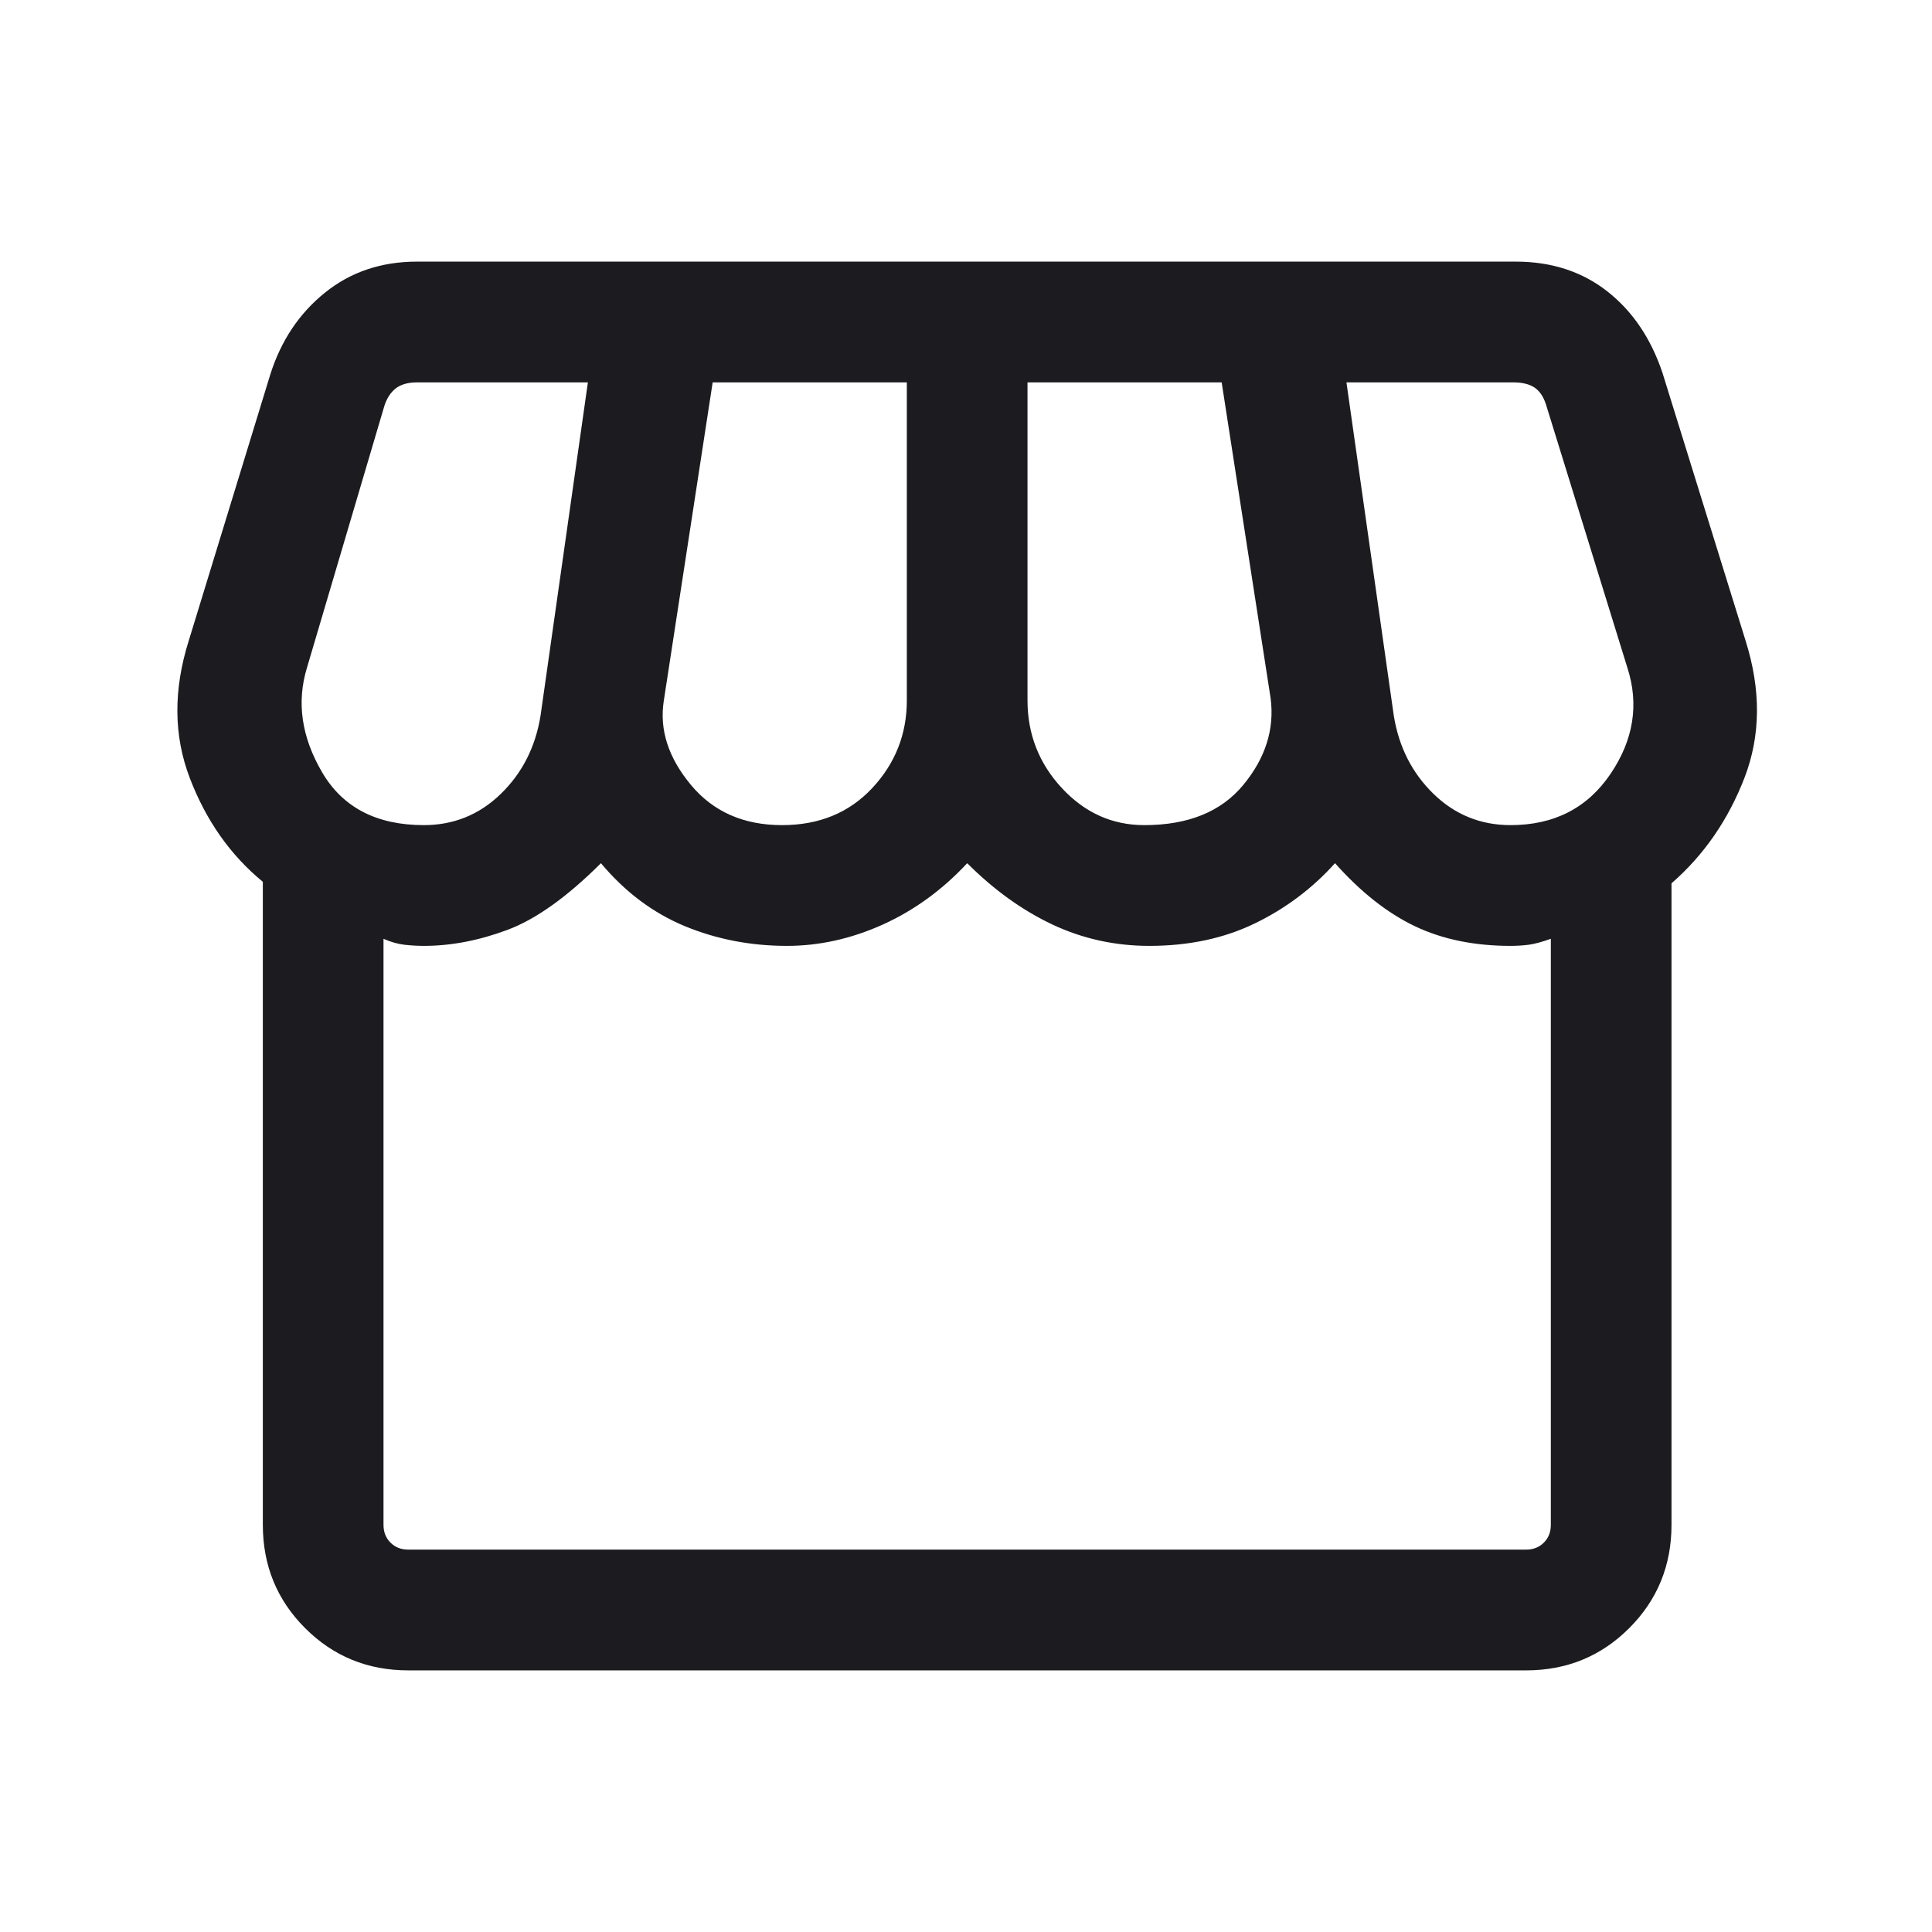 <svg width="24" height="24" viewBox="0 0 24 24" fill="none" xmlns="http://www.w3.org/2000/svg">
<mask id="mask0_2869_1926" style="mask-type:alpha" maskUnits="userSpaceOnUse" x="0" y="0" width="24" height="24">
<rect width="24" height="24" fill="#D9D9D9"/>
</mask>
<g mask="url(#mask0_2869_1926)">
<path d="M20.764 10.973V18.942C20.764 19.447 20.589 19.875 20.239 20.225C19.889 20.575 19.462 20.75 18.957 20.75H5.072C4.567 20.75 4.14 20.575 3.79 20.225C3.44 19.875 3.265 19.447 3.265 18.942V10.954C2.862 10.623 2.56 10.194 2.358 9.666C2.156 9.139 2.152 8.569 2.345 7.958L3.357 4.654C3.49 4.233 3.716 3.894 4.036 3.636C4.355 3.379 4.736 3.25 5.18 3.25H18.83C19.273 3.25 19.652 3.373 19.966 3.619C20.28 3.865 20.509 4.204 20.653 4.635L21.684 7.958C21.877 8.569 21.873 9.137 21.671 9.661C21.469 10.184 21.167 10.622 20.764 10.973ZM14.215 10.25C14.761 10.25 15.171 10.083 15.446 9.749C15.721 9.415 15.834 9.056 15.784 8.673L15.176 4.75H12.764V8.7C12.764 9.12 12.907 9.484 13.191 9.79C13.476 10.097 13.817 10.25 14.215 10.25ZM9.715 10.25C10.175 10.25 10.548 10.097 10.835 9.79C11.121 9.484 11.265 9.12 11.265 8.7V4.75H8.853L8.245 8.711C8.191 9.067 8.303 9.412 8.58 9.747C8.857 10.082 9.235 10.25 9.715 10.25ZM5.265 10.25C5.635 10.25 5.954 10.121 6.22 9.863C6.487 9.604 6.652 9.28 6.715 8.889L7.303 4.75H5.18C5.071 4.75 4.984 4.774 4.92 4.822C4.856 4.87 4.808 4.942 4.776 5.038L3.814 8.292C3.682 8.722 3.745 9.155 4.001 9.593C4.257 10.031 4.679 10.25 5.265 10.25ZM18.765 10.25C19.306 10.25 19.72 10.037 20.007 9.613C20.294 9.188 20.363 8.747 20.215 8.292L19.203 5.019C19.171 4.923 19.123 4.854 19.059 4.812C18.995 4.771 18.908 4.75 18.799 4.75H16.726L17.314 8.889C17.377 9.28 17.542 9.604 17.809 9.863C18.075 10.121 18.394 10.25 18.765 10.25ZM5.072 19.25H18.957C19.047 19.25 19.12 19.221 19.178 19.163C19.236 19.106 19.265 19.032 19.265 18.942V11.662C19.156 11.701 19.064 11.726 18.991 11.736C18.918 11.745 18.843 11.75 18.765 11.75C18.315 11.75 17.919 11.669 17.577 11.506C17.235 11.343 16.904 11.082 16.584 10.723C16.303 11.036 15.971 11.285 15.588 11.471C15.204 11.657 14.767 11.75 14.276 11.75C13.852 11.75 13.452 11.662 13.076 11.486C12.7 11.309 12.347 11.055 12.015 10.723C11.706 11.055 11.356 11.309 10.965 11.486C10.573 11.662 10.177 11.75 9.776 11.75C9.325 11.75 8.902 11.668 8.507 11.505C8.112 11.341 7.765 11.081 7.465 10.723C7.044 11.143 6.656 11.42 6.302 11.552C5.947 11.684 5.602 11.75 5.265 11.75C5.186 11.75 5.105 11.745 5.022 11.736C4.939 11.726 4.853 11.701 4.764 11.662V18.942C4.764 19.032 4.793 19.106 4.851 19.163C4.909 19.221 4.982 19.25 5.072 19.25Z" fill="#1C1B1F"/>
</g>
</svg>
